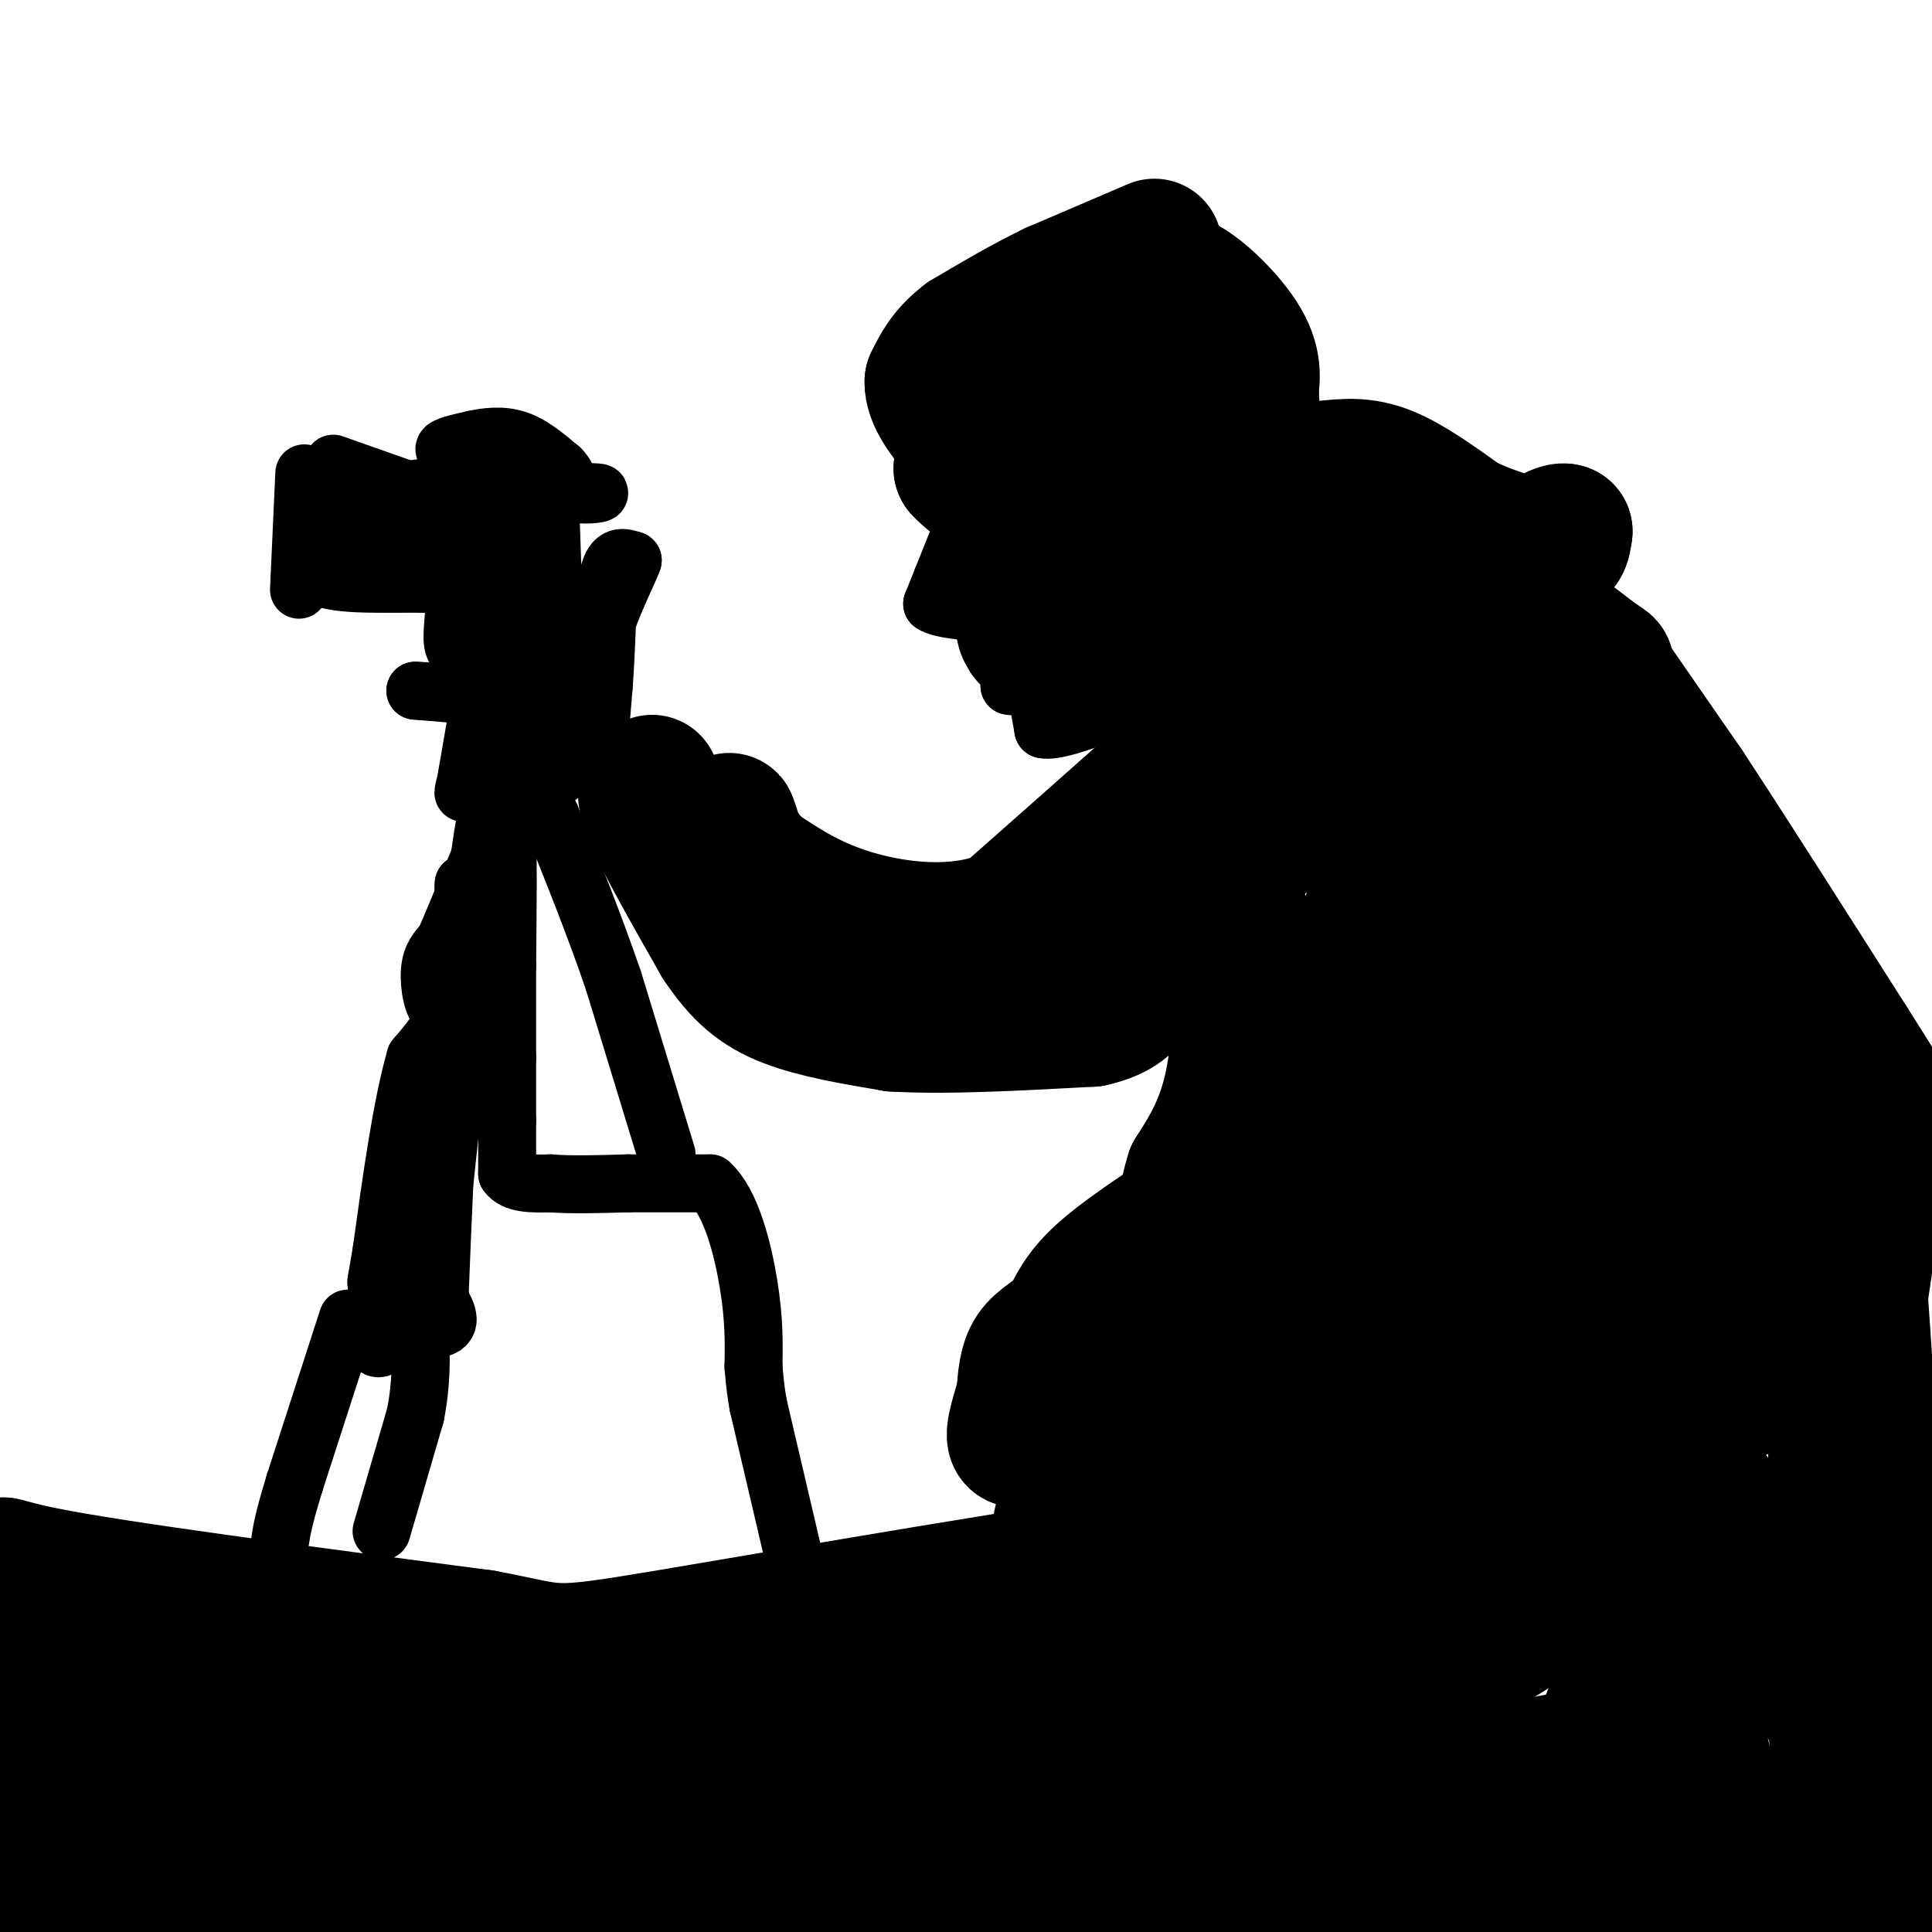 <svg viewBox='0 0 400 400' version='1.1' xmlns='http://www.w3.org/2000/svg' xmlns:xlink='http://www.w3.org/1999/xlink'><g fill='none' stroke='#000000' stroke-width='28' stroke-linecap='round' stroke-linejoin='round'><path d='M239,51c0.000,0.000 -21.000,9.000 -21,9'/><path d='M218,60c-6.500,3.167 -12.250,6.583 -18,10'/><path d='M200,70c-4.167,3.167 -5.583,6.083 -7,9'/><path d='M193,79c-0.167,3.333 2.917,7.167 6,11'/><path d='M199,90c1.000,3.000 0.500,5.000 0,7'/><path d='M199,97c2.833,3.167 9.917,7.583 17,12'/><path d='M216,109c3.000,3.000 2.000,4.500 1,6'/></g>
<g fill='none' stroke='#000000' stroke-width='12' stroke-linecap='round' stroke-linejoin='round'><path d='M199,110c0.000,0.000 -4.000,10.000 -4,10'/><path d='M195,120c-1.000,2.500 -1.500,3.750 -2,5'/><path d='M193,125c1.667,1.167 6.833,1.583 12,2'/><path d='M205,127c1.833,-0.500 0.417,-2.750 -1,-5'/><path d='M204,122c-0.167,0.667 -0.083,4.833 0,9'/><path d='M204,131c0.333,2.333 1.167,3.667 2,5'/><path d='M206,136c0.833,1.333 1.917,2.167 3,3'/><path d='M209,139c0.500,1.000 0.250,2.000 0,3'/><path d='M209,142c1.333,0.333 4.667,-0.333 6,0c1.333,0.333 0.667,1.667 0,3'/><path d='M215,145c0.167,1.500 0.583,3.750 1,6'/><path d='M216,151c2.167,0.500 7.083,-1.250 12,-3'/><path d='M228,148c2.533,-0.200 2.867,0.800 3,0c0.133,-0.800 0.067,-3.400 0,-6'/><path d='M231,142c-3.000,-4.500 -10.500,-12.750 -18,-21'/><path d='M213,121c0.000,-0.500 9.000,8.750 18,18'/><path d='M231,139c1.167,3.000 -4.917,1.500 -11,0'/><path d='M220,139c-3.000,-2.333 -5.000,-8.167 -7,-14'/><path d='M213,125c1.267,-2.089 7.933,-0.311 13,5c5.067,5.311 8.533,14.156 12,23'/><path d='M238,153c1.286,0.071 -1.500,-11.250 -6,-21c-4.500,-9.750 -10.714,-17.929 -14,-25c-3.286,-7.071 -3.643,-13.036 -4,-19'/><path d='M214,88c-1.689,-7.800 -3.911,-17.800 -1,-9c2.911,8.800 10.956,36.400 19,64'/><path d='M232,143c3.333,10.833 2.167,5.917 1,1'/></g>
<g fill='none' stroke='#000000' stroke-width='28' stroke-linecap='round' stroke-linejoin='round'><path d='M221,71c0.083,10.667 0.167,21.333 2,31c1.833,9.667 5.417,18.333 9,27'/><path d='M232,129c4.667,10.667 11.833,23.833 19,37'/><path d='M251,166c3.679,5.000 3.375,-1.000 4,-10c0.625,-9.000 2.179,-21.000 0,-34c-2.179,-13.000 -8.089,-27.000 -14,-41'/><path d='M241,81c-2.333,-10.667 -1.167,-16.833 0,-23'/><path d='M241,58c3.200,-1.667 11.200,5.667 15,11c3.800,5.333 3.400,8.667 3,12'/><path d='M259,81c0.500,5.000 0.250,11.500 0,18'/><path d='M259,99c2.500,2.667 8.750,0.333 15,-2'/><path d='M274,97c4.511,-0.533 8.289,-0.867 13,1c4.711,1.867 10.356,5.933 16,10'/><path d='M303,108c5.500,2.667 11.250,4.333 17,6'/><path d='M320,114c3.500,0.333 3.750,-1.833 4,-4'/><path d='M324,110c-0.667,-0.356 -4.333,0.756 -6,5c-1.667,4.244 -1.333,11.622 -1,19'/><path d='M317,134c0.000,0.000 -39.000,-8.000 -39,-8'/><path d='M278,126c-7.833,-1.833 -7.917,-2.417 -8,-3'/><path d='M270,123c3.167,8.833 6.333,17.667 7,25c0.667,7.333 -1.167,13.167 -3,19'/><path d='M274,167c-4.511,4.689 -14.289,6.911 -14,4c0.289,-2.911 10.644,-10.956 21,-19'/><path d='M281,152c7.012,-7.369 14.042,-16.292 17,-21c2.958,-4.708 1.845,-5.202 0,-6c-1.845,-0.798 -4.423,-1.899 -7,-3'/><path d='M291,122c-3.667,-1.756 -9.333,-4.644 -7,-5c2.333,-0.356 12.667,1.822 23,4'/><path d='M307,121c7.667,3.167 15.333,9.083 23,15'/><path d='M330,136c4.000,2.667 2.500,1.833 1,1'/><path d='M331,137c0.000,0.000 18.000,26.000 18,26'/><path d='M349,163c8.667,13.167 21.333,33.083 34,53'/><path d='M383,216c7.000,11.000 7.500,12.000 8,13'/><path d='M391,229c0.000,0.000 -11.000,74.000 -11,74'/><path d='M380,303c-2.000,17.500 -1.500,24.250 -1,31'/><path d='M379,334c0.500,16.333 2.250,41.667 4,67'/><path d='M375,396c-20.750,-5.750 -41.500,-11.500 -59,-14c-17.500,-2.500 -31.750,-1.750 -46,-1'/><path d='M270,381c0.000,0.000 -64.000,19.000 -64,19'/><path d='M135,162c-1.167,0.750 -2.333,1.500 0,7c2.333,5.500 8.167,15.750 14,26'/><path d='M149,195c4.311,6.489 8.089,9.711 14,12c5.911,2.289 13.956,3.644 22,5'/><path d='M185,212c10.500,0.667 25.750,-0.167 41,-1'/><path d='M226,211c8.689,-1.933 9.911,-6.267 11,-14c1.089,-7.733 2.044,-18.867 3,-30'/><path d='M240,167c0.289,-5.689 -0.489,-4.911 -6,0c-5.511,4.911 -15.756,13.956 -26,23'/><path d='M208,190c-10.044,4.022 -22.156,2.578 -31,0c-8.844,-2.578 -14.422,-6.289 -20,-10'/><path d='M157,180c-4.533,-4.044 -5.867,-9.156 -6,-10c-0.133,-0.844 0.933,2.578 2,6'/><path d='M153,176c4.048,4.702 13.167,13.458 21,18c7.833,4.542 14.381,4.869 23,5c8.619,0.131 19.310,0.065 30,0'/><path d='M227,199c5.774,1.286 5.208,4.500 10,0c4.792,-4.500 14.940,-16.714 19,-21c4.060,-4.286 2.030,-0.643 0,3'/><path d='M256,181c0.400,7.844 1.400,25.956 0,38c-1.400,12.044 -5.200,18.022 -9,24'/><path d='M247,243c-1.667,5.333 -1.333,6.667 -1,8'/><path d='M246,251c-6.917,4.583 -13.833,9.167 -18,13c-4.167,3.833 -5.583,6.917 -7,10'/><path d='M221,274c-2.556,2.489 -5.444,3.711 -7,6c-1.556,2.289 -1.778,5.644 -2,9'/><path d='M212,289c-1.200,4.111 -3.200,9.889 -1,9c2.200,-0.889 8.600,-8.444 15,-16'/><path d='M226,282c3.369,-2.929 4.292,-2.250 5,-2c0.708,0.250 1.202,0.071 1,3c-0.202,2.929 -1.101,8.964 -2,15'/><path d='M230,298c6.044,0.778 22.156,-4.778 38,-7c15.844,-2.222 31.422,-1.111 47,0'/><path d='M315,291c15.333,-0.500 30.167,-1.750 45,-3'/><path d='M361,288c2.500,-22.833 5.000,-45.667 0,-65c-5.000,-19.333 -17.500,-35.167 -30,-51'/><path d='M331,172c-9.199,-10.317 -17.198,-10.611 -22,-11c-4.802,-0.389 -6.408,-0.874 -11,5c-4.592,5.874 -12.169,18.107 -18,32c-5.831,13.893 -9.915,29.447 -14,45'/><path d='M266,243c-3.200,12.689 -4.200,21.911 -7,28c-2.800,6.089 -7.400,9.044 -12,12'/><path d='M247,283c0.000,0.000 0.100,0.100 0.1,0.1'/><path d='M247,283c12.750,-3.333 25.500,-6.667 45,-8c19.500,-1.333 45.750,-0.667 72,0'/><path d='M364,275c14.366,0.150 14.280,0.526 16,0c1.720,-0.526 5.244,-1.956 -5,-9c-10.244,-7.044 -34.258,-19.704 -46,-27c-11.742,-7.296 -11.212,-9.227 -12,-13c-0.788,-3.773 -2.894,-9.386 -5,-15'/><path d='M312,211c-0.833,-2.667 -0.417,-1.833 0,-1'/><path d='M311,146c0.000,0.000 -16.000,26.000 -16,26'/><path d='M294,177c0.833,7.000 1.667,14.000 0,27c-1.667,13.000 -5.833,32.000 -10,51'/><path d='M284,255c-4.044,9.844 -9.156,8.956 -5,8c4.156,-0.956 17.578,-1.978 31,-3'/><path d='M310,260c9.489,-0.156 17.711,0.956 21,-7c3.289,-7.956 1.644,-24.978 0,-42'/><path d='M331,211c-3.111,-14.178 -10.889,-28.622 -14,-28c-3.111,0.622 -1.556,16.311 0,32'/><path d='M317,215c0.595,7.464 2.083,10.125 -2,12c-4.083,1.875 -13.738,2.964 -16,3c-2.262,0.036 2.869,-0.982 8,-2'/><path d='M307,228c4.619,2.083 12.167,8.292 18,11c5.833,2.708 9.952,1.917 13,0c3.048,-1.917 5.024,-4.958 7,-8'/><path d='M345,231c1.980,-1.652 3.431,-1.782 1,-3c-2.431,-1.218 -8.744,-3.522 -19,-1c-10.256,2.522 -24.453,9.871 -32,14c-7.547,4.129 -8.442,5.037 -9,8c-0.558,2.963 -0.779,7.982 -1,13'/><path d='M285,262c3.300,2.014 12.049,0.550 18,1c5.951,0.450 9.102,2.813 14,6c4.898,3.187 11.542,7.196 18,14c6.458,6.804 12.729,16.402 19,26'/><path d='M354,309c-2.190,0.208 -4.381,0.417 0,8c4.381,7.583 15.333,22.542 21,31c5.667,8.458 6.048,10.417 8,19c1.952,8.583 5.476,23.792 9,39'/><path d='M399,309c-4.583,-5.333 -9.167,-10.667 -12,-18c-2.833,-7.333 -3.917,-16.667 -5,-26'/><path d='M382,265c0.417,-10.333 0.833,-20.667 2,-10c1.167,10.667 3.083,42.333 5,74'/><path d='M389,329c1.333,24.167 2.167,47.583 3,71'/><path d='M345,314c-1.333,0.333 -2.667,0.667 0,15c2.667,14.333 9.333,42.667 16,71'/><path d='M339,397c-50.750,0.083 -101.500,0.167 -135,-1c-33.500,-1.167 -49.750,-3.583 -66,-6'/><path d='M138,390c0.000,0.000 -94.000,0.000 -94,0'/><path d='M44,390c-22.000,0.000 -30.000,0.000 -38,0'/><path d='M6,390c0.000,0.000 0.000,-57.000 0,-57'/><path d='M6,333c-3.378,-11.000 -11.822,-10.000 3,-7c14.822,3.000 52.911,8.000 91,13'/><path d='M100,339c16.583,3.071 12.542,4.250 38,0c25.458,-4.250 80.417,-13.929 112,-18c31.583,-4.071 39.792,-2.536 48,-1'/><path d='M298,320c10.133,-1.044 11.467,-3.156 19,-4c7.533,-0.844 21.267,-0.422 35,0'/><path d='M352,316c0.000,0.000 -16.000,33.000 -16,33'/><path d='M336,349c-3.500,7.833 -4.250,10.917 -5,14'/><path d='M331,363c0.000,0.000 0.100,0.100 0.1,0.1'/><path d='M331,363c-21.417,4.167 -42.833,8.333 -75,10c-32.167,1.667 -75.083,0.833 -118,0'/><path d='M138,373c-21.167,0.000 -15.083,0.000 -9,0'/><path d='M20,342c0.311,8.133 0.622,16.267 0,20c-0.622,3.733 -2.178,3.067 3,3c5.178,-0.067 17.089,0.467 29,1'/><path d='M52,366c36.200,1.844 112.200,5.956 152,5c39.800,-0.956 43.400,-6.978 47,-13'/><path d='M251,358c16.249,-4.102 33.371,-7.858 45,-12c11.629,-4.142 17.765,-8.671 21,-11c3.235,-2.329 3.568,-2.459 4,-7c0.432,-4.541 0.962,-13.492 1,-18c0.038,-4.508 -0.418,-4.574 -3,-6c-2.582,-1.426 -7.291,-4.213 -12,-7'/><path d='M307,297c-7.822,-5.133 -21.378,-14.467 -34,-4c-12.622,10.467 -24.311,40.733 -36,71'/><path d='M237,364c-6.345,11.452 -4.208,4.583 -4,0c0.208,-4.583 -1.512,-6.881 -2,-16c-0.488,-9.119 0.256,-25.060 1,-41'/><path d='M232,307c-0.869,-6.524 -3.542,-2.333 -6,0c-2.458,2.333 -4.702,2.810 -6,7c-1.298,4.190 -1.649,12.095 -2,20'/><path d='M226,334c19.000,0.750 38.000,1.500 47,0c9.000,-1.500 8.000,-5.250 7,-9'/><path d='M280,325c5.536,-11.524 15.875,-35.833 12,-32c-3.875,3.833 -21.964,35.810 -32,51c-10.036,15.190 -12.018,13.595 -14,12'/><path d='M246,356c-16.333,2.333 -50.167,2.167 -84,2'/><path d='M162,358c-14.167,0.333 -7.583,0.167 -1,0'/><path d='M161,358c0.000,0.000 -98.000,7.000 -98,7'/><path d='M63,365c-18.844,1.489 -16.956,1.711 -19,-1c-2.044,-2.711 -8.022,-8.356 -14,-14'/><path d='M30,350c1.556,-1.289 12.444,2.489 28,4c15.556,1.511 35.778,0.756 56,0'/><path d='M114,354c15.600,0.356 26.600,1.244 38,-1c11.400,-2.244 23.200,-7.622 35,-13'/><path d='M187,340c7.133,-3.133 7.467,-4.467 11,-5c3.533,-0.533 10.267,-0.267 17,0'/><path d='M215,335c4.000,0.167 5.500,0.583 7,1'/></g>
<g fill='none' stroke='#000000' stroke-width='12' stroke-linecap='round' stroke-linejoin='round'><path d='M79,317c0.000,0.000 7.000,-24.000 7,-24'/><path d='M86,293c1.333,-6.833 1.167,-11.917 1,-17'/><path d='M87,276c-1.578,-1.800 -6.022,2.200 -8,3c-1.978,0.800 -1.489,-1.600 -1,-4'/><path d='M78,275c2.733,-0.356 10.067,0.756 13,0c2.933,-0.756 1.467,-3.378 0,-6'/><path d='M91,269c0.167,-5.000 0.583,-14.500 1,-24'/><path d='M92,245c0.000,0.000 3.000,-28.000 3,-28'/><path d='M95,217c1.167,-10.833 2.583,-23.917 4,-37'/><path d='M99,180c1.000,-8.167 1.500,-10.083 2,-12'/><path d='M101,168c-0.356,4.400 -2.244,21.400 -5,32c-2.756,10.600 -6.378,14.800 -10,19'/><path d='M86,219c-2.833,9.833 -4.917,24.917 -7,40'/><path d='M79,259c-1.333,7.667 -1.167,6.833 -1,6'/><path d='M78,265c-0.022,3.467 0.422,9.133 3,0c2.578,-9.133 7.289,-33.067 12,-57'/><path d='M93,208c2.500,-13.667 2.750,-19.333 3,-25'/><path d='M96,183c0.689,-0.244 0.911,11.644 0,18c-0.911,6.356 -2.956,7.178 -5,8'/><path d='M91,209c-1.356,-0.267 -2.244,-4.933 -2,-8c0.244,-3.067 1.622,-4.533 3,-6'/><path d='M92,195c2.167,-5.000 6.083,-14.500 10,-24'/><path d='M102,171c2.222,-5.022 2.778,-5.578 3,0c0.222,5.578 0.111,17.289 0,29'/><path d='M105,200c0.000,8.000 0.000,13.500 0,19'/><path d='M105,219c0.000,5.333 0.000,9.167 0,13'/><path d='M105,232c0.000,4.000 0.000,7.500 0,11'/><path d='M105,243c1.500,2.167 5.250,2.083 9,2'/><path d='M114,245c4.167,0.333 10.083,0.167 16,0'/><path d='M130,245c5.500,0.000 11.250,0.000 17,0'/><path d='M147,245c4.378,3.911 6.822,13.689 8,21c1.178,7.311 1.089,12.156 1,17'/><path d='M156,283c0.333,4.167 0.667,6.083 1,8'/><path d='M157,291c0.000,0.000 11.000,47.000 11,47'/><path d='M138,239c0.000,0.000 -11.000,-36.000 -11,-36'/><path d='M127,203c-4.000,-11.667 -8.500,-22.833 -13,-34'/><path d='M114,169c-2.833,-6.667 -3.417,-6.333 -4,-6'/><path d='M110,163c0.000,0.000 -11.000,-5.000 -11,-5'/><path d='M99,158c-2.511,1.311 -3.289,7.089 -3,6c0.289,-1.089 1.644,-9.044 3,-17'/><path d='M99,147c1.044,-3.267 2.156,-2.933 0,-3c-2.156,-0.067 -7.578,-0.533 -13,-1'/><path d='M86,143c0.667,0.000 8.833,0.500 17,1'/><path d='M72,273c0.000,0.000 -11.000,34.000 -11,34'/><path d='M61,307c-2.333,7.667 -2.667,9.833 -3,12'/><path d='M63,98c0.000,0.000 -1.000,22.000 -1,22'/><path d='M62,120c-0.167,3.667 -0.083,1.833 0,0'/><path d='M69,96c0.000,0.000 17.000,6.000 17,6'/><path d='M86,102c5.190,1.202 9.667,1.208 12,0c2.333,-1.208 2.524,-3.631 2,-5c-0.524,-1.369 -1.762,-1.685 -3,-2'/><path d='M97,95c-1.844,-0.667 -4.956,-1.333 -5,-2c-0.044,-0.667 2.978,-1.333 6,-2'/><path d='M98,91c2.533,-0.578 5.867,-1.022 9,0c3.133,1.022 6.067,3.511 9,6'/><path d='M116,97c1.833,1.833 1.917,3.417 2,5'/><path d='M118,102c2.222,0.778 6.778,0.222 6,0c-0.778,-0.222 -6.889,-0.111 -13,0'/><path d='M111,102c-3.905,-0.440 -7.167,-1.542 -10,0c-2.833,1.542 -5.238,5.726 -9,8c-3.762,2.274 -8.881,2.637 -14,3'/><path d='M78,113c-3.867,-0.378 -6.533,-2.822 -8,-2c-1.467,0.822 -1.733,4.911 -2,9'/><path d='M68,120c4.667,1.444 17.333,0.556 23,1c5.667,0.444 4.333,2.222 3,4'/><path d='M94,125c0.200,2.622 -0.800,7.178 0,9c0.800,1.822 3.400,0.911 6,0'/><path d='M100,134c4.311,0.444 12.089,1.556 16,5c3.911,3.444 3.956,9.222 4,15'/><path d='M120,154c1.200,4.200 2.200,7.200 3,5c0.800,-2.200 1.400,-9.600 2,-17'/><path d='M125,142c0.500,-6.667 0.750,-14.833 1,-23'/><path d='M126,119c1.000,-4.333 3.000,-3.667 5,-3'/><path d='M131,116c-0.940,2.893 -5.792,11.625 -7,19c-1.208,7.375 1.226,13.393 0,17c-1.226,3.607 -6.113,4.804 -11,6'/><path d='M113,158c-3.800,-0.444 -7.800,-4.556 -10,-14c-2.200,-9.444 -2.600,-24.222 -3,-39'/><path d='M100,105c-5.000,-6.667 -16.000,-3.833 -27,-1'/><path d='M73,104c2.655,2.488 22.792,9.208 31,12c8.208,2.792 4.488,1.655 3,0c-1.488,-1.655 -0.744,-3.827 0,-6'/><path d='M107,110c-0.311,-3.022 -1.089,-7.578 0,-3c1.089,4.578 4.044,18.289 7,32'/><path d='M114,139c1.167,0.000 0.583,-16.000 0,-32'/><path d='M114,107c-0.178,5.111 -0.622,33.889 0,46c0.622,12.111 2.311,7.556 4,3'/><path d='M118,156c2.622,0.600 7.178,0.600 10,2c2.822,1.400 3.911,4.200 5,7'/></g>
</svg>